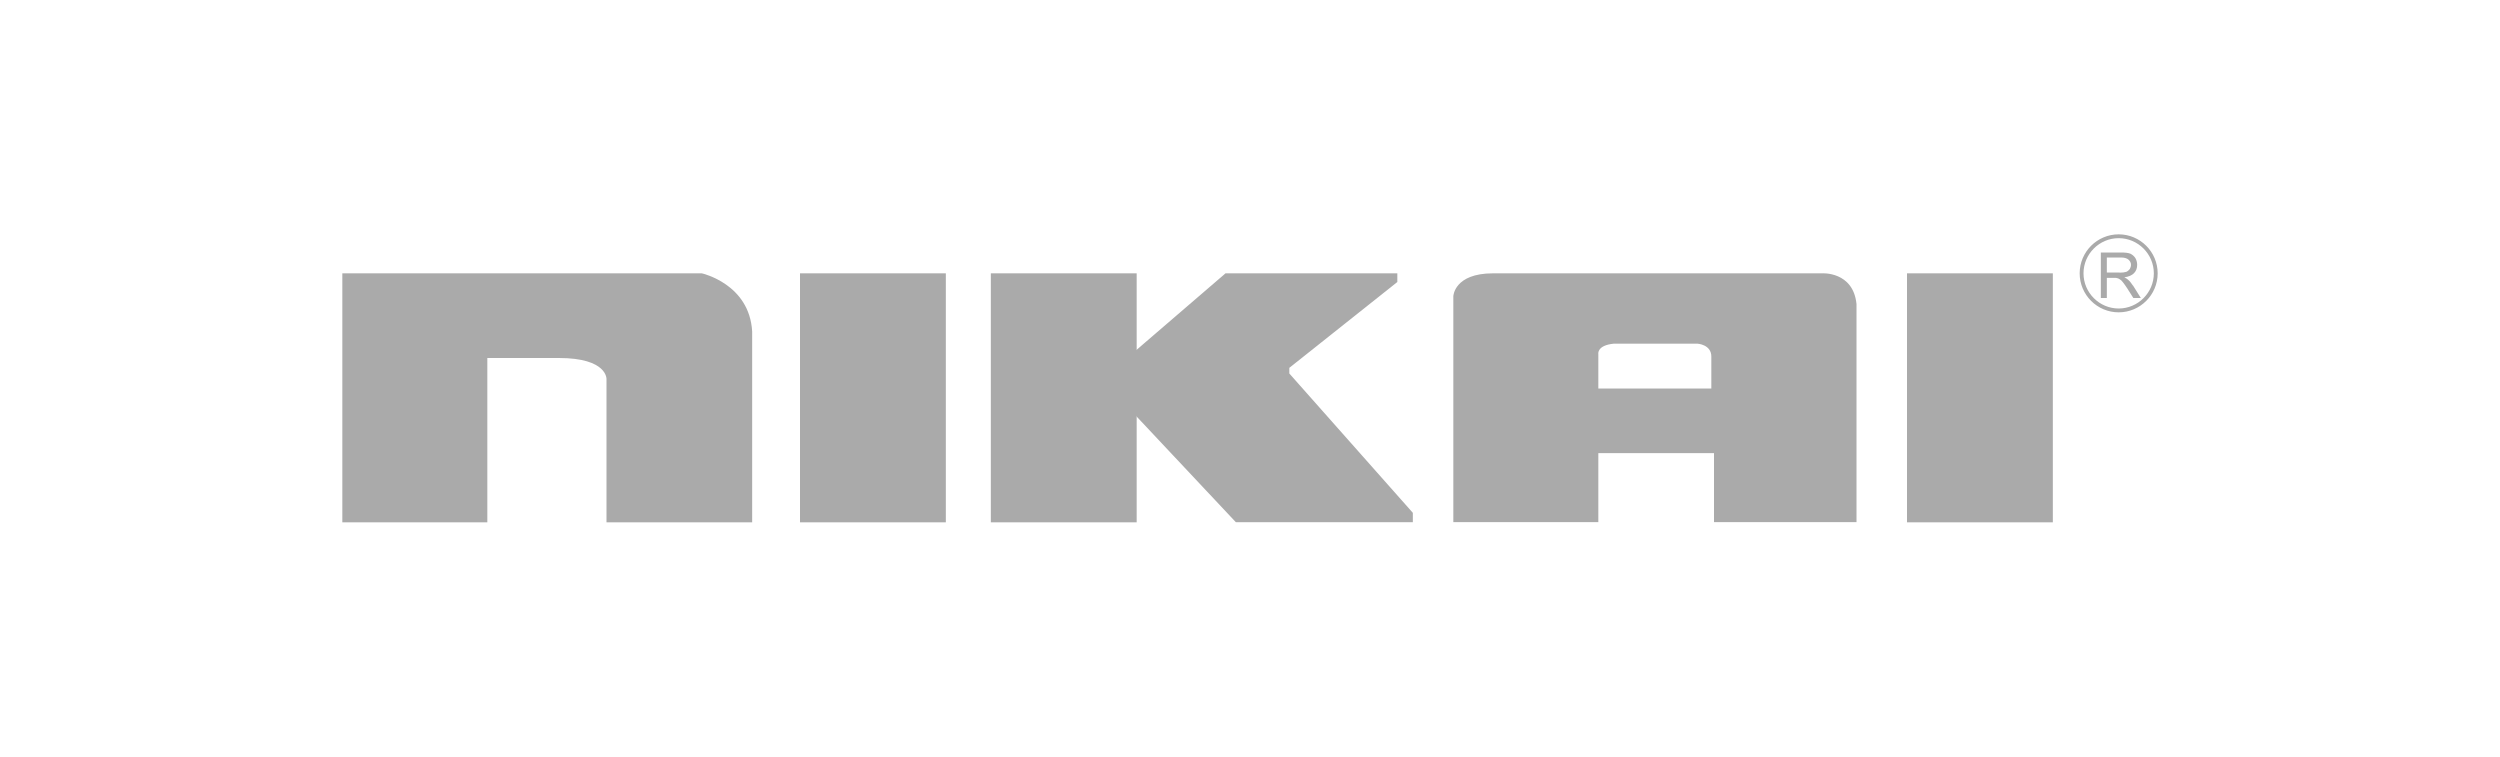 <?xml version="1.0" encoding="UTF-8"?>
<svg id="Layer_1" data-name="Layer 1" xmlns="http://www.w3.org/2000/svg" viewBox="0 0 150 45.39">
  <defs>
    <style>
      .cls-1 {
        fill: #aaa;
      }
    </style>
  </defs>
  <path class="cls-1" d="M20.54,31.33v-14.93h21.57s2.86.63,3.02,3.49v11.45h-8.74v-8.59s.07-1.27-2.86-1.27h-4.29v9.86h-8.7Z"/>
  <rect class="cls-1" x="48" y="16.4" width="8.75" height="14.94"/>
  <rect class="cls-1" x="59.45" y="16.4" width="8.75" height="14.94"/>
  <polygon class="cls-1" points="67.73 21.39 73.53 16.4 83.84 16.4 83.84 16.92 77.36 22.07 77.36 22.41 84.77 30.77 84.77 31.33 74.15 31.33 67.81 24.58 67.73 21.39"/>
  <g>
    <rect class="cls-1" x="114.42" y="16.4" width="8.75" height="14.94"/>
    <path class="cls-1" d="M109.31,16.4h-19.73c-2.33,0-2.38,1.37-2.38,1.37v13.56h8.7v-4.14h6.94v4.14h8.55v-13.09c-.2-1.97-2.07-1.84-2.07-1.84ZM102.68,23.31h-6.78v-2.07s-.1-.52.93-.62h5.02s.83.05.83.77v1.91Z"/>
    <g>
      <path class="cls-1" d="M127.98,17.14c-.1-.15-.19-.27-.3-.36-.05-.05-.12-.09-.22-.14.27-.04.46-.12.59-.26.12-.13.18-.29.18-.49,0-.15-.04-.29-.11-.41-.08-.12-.18-.2-.3-.26-.13-.05-.31-.07-.56-.07h-1.21v2.73h.36v-1.21h.42c.09,0,.16,0,.19.02.06,0,.12.04.17.07.06.03.12.09.18.17.07.09.16.21.27.38l.36.57h.45l-.47-.75ZM127.18,16.35h-.77v-.9h.86c.2,0,.35.05.44.13.09.08.15.18.15.31,0,.09-.03.17-.07.25-.06.07-.12.13-.21.17-.1.03-.23.05-.4.05Z"/>
      <path class="cls-1" d="M127.12,18.74c-1.29,0-2.34-1.05-2.34-2.34s1.05-2.34,2.34-2.34,2.34,1.05,2.34,2.34-1.05,2.34-2.34,2.34ZM127.12,14.29c-1.16,0-2.11.95-2.11,2.11s.95,2.11,2.11,2.11,2.11-.95,2.11-2.11-.95-2.11-2.11-2.11Z"/>
    </g>
  </g>
</svg>